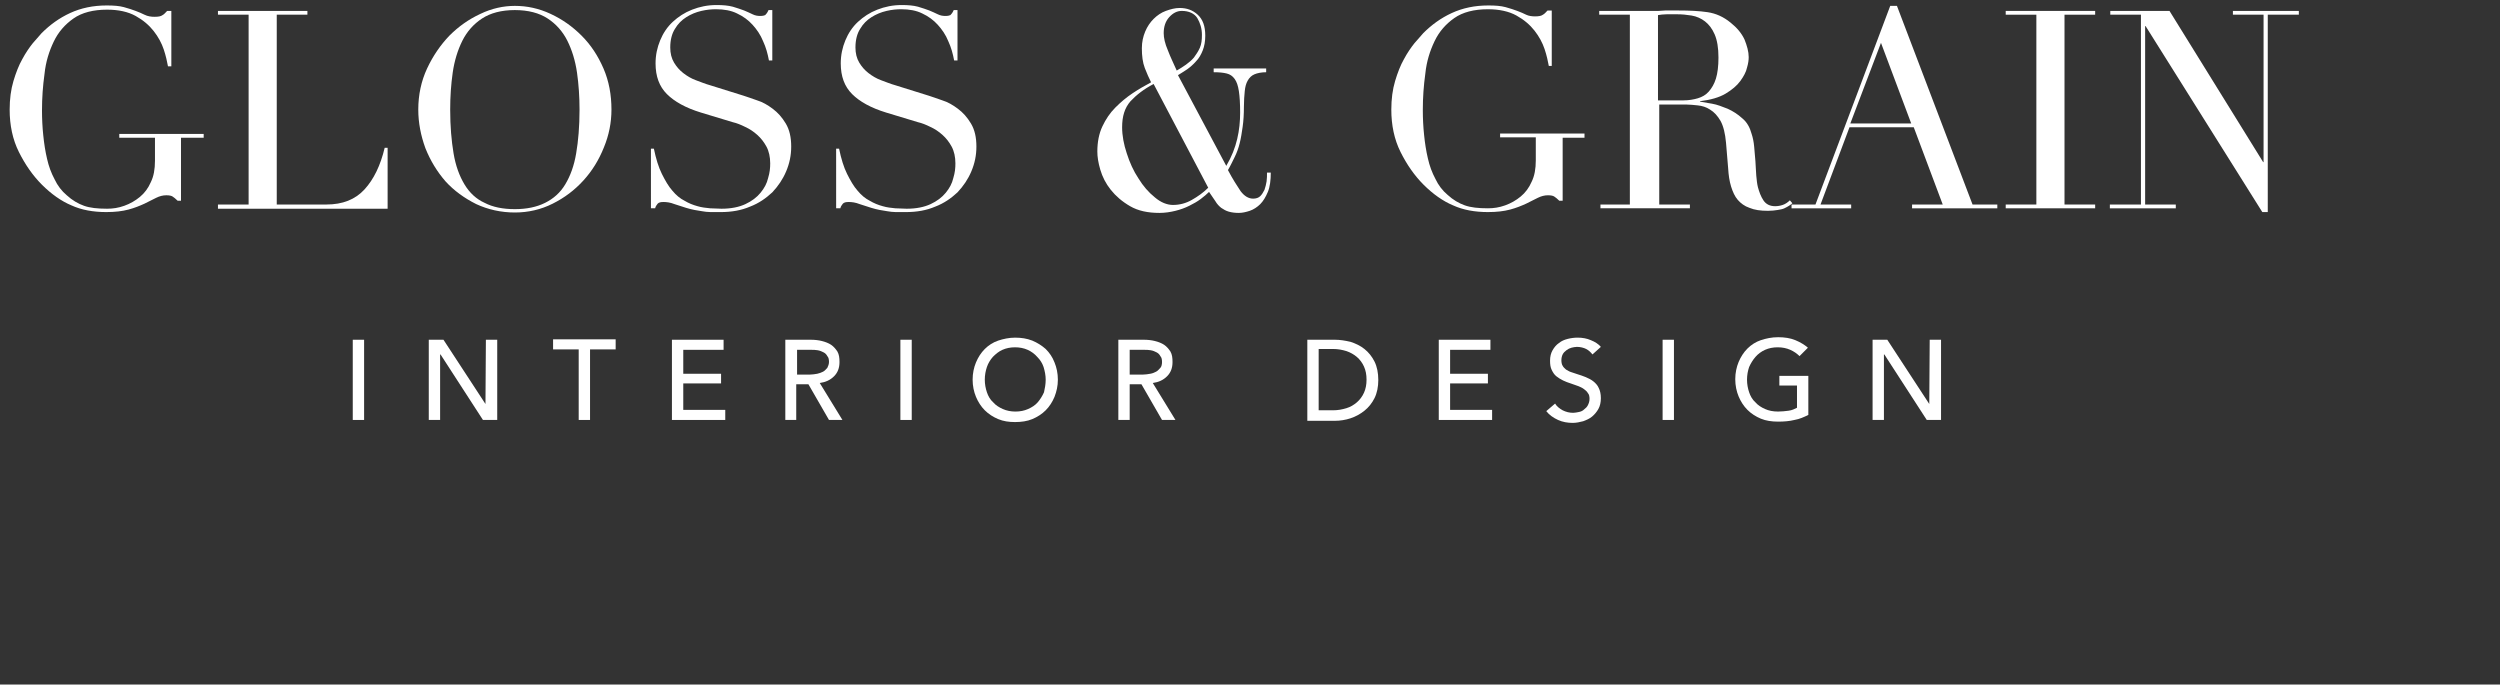 <?xml version="1.0" encoding="utf-8"?>
<!-- Generator: Adobe Illustrator 27.1.1, SVG Export Plug-In . SVG Version: 6.00 Build 0)  -->
<svg version="1.1" id="Layer_1" xmlns="http://www.w3.org/2000/svg" xmlns:xlink="http://www.w3.org/1999/xlink" x="0px" y="0px"
	 viewBox="0 0 595.3 163" style="enable-background:new 0 0 595.3 163;" xml:space="preserve">
<rect x="0" y="0" width="595.3" height="163" fill="#333333" stroke="none"/>
<style type="text/css">
	.st0{fill:#FFFFFF;}
</style>
<g>
	<path class="st0" d="M48.4,32.8h-5.3v15h-0.8c-0.5-0.5-0.9-0.8-1.2-1c-0.3-0.2-0.8-0.3-1.5-0.3c-0.8,0-1.6,0.2-2.4,0.6
		c-0.8,0.4-1.8,0.9-2.8,1.4c-1.1,0.5-2.3,1-3.8,1.4c-1.5,0.4-3.2,0.6-5.3,0.6c-3.1,0-5.9-0.5-8.3-1.6c-2.4-1-4.8-2.7-7-4.9
		c-2.2-2.2-4-4.8-5.5-7.8c-1.5-3-2.2-6.4-2.2-10.1c0-2.5,0.3-4.8,0.9-6.8c0.6-2,1.3-3.8,2.1-5.2c0.8-1.5,1.7-2.8,2.5-3.8
		c0.9-1,1.6-1.8,2.1-2.4c2-2,4.2-3.6,6.8-4.8c2.6-1.2,5.5-1.8,8.7-1.8c1.7,0,3,0.1,4.1,0.4c1.1,0.3,2,0.6,2.8,0.9s1.5,0.6,2.1,0.9
		C35.2,3.9,36,4,36.8,4c0.9,0,1.5-0.1,1.9-0.4c0.4-0.2,0.7-0.6,1.1-1h1v13.2H40c-0.2-1.1-0.5-2.5-1-4c-0.5-1.5-1.3-3-2.4-4.4
		c-1.1-1.4-2.5-2.6-4.3-3.6c-1.8-1-4.1-1.5-6.8-1.5c-3.3,0-6,0.7-8,2.1c-2,1.4-3.6,3.2-4.7,5.5s-1.9,4.8-2.2,7.7
		c-0.4,2.9-0.6,5.7-0.6,8.7c0,2,0.1,4,0.3,5.9c0.2,2,0.5,3.9,0.9,5.6c0.4,1.8,1,3.4,1.8,4.9c0.7,1.5,1.7,2.8,2.9,3.8
		c1.3,1.2,2.7,2,4.1,2.5c1.4,0.5,3.2,0.7,5.5,0.7c1.4,0,2.7-0.2,4.1-0.7c1.4-0.5,2.6-1.2,3.7-2.1c1.1-0.9,2-2.1,2.6-3.5
		c0.7-1.4,1-3.1,1-5.1v-5.5h-8.5v-0.9h20.1V32.8z"/>
	<path class="st0" d="M51.9,48.7h7.3V3.5h-7.3V2.6h21.3v0.9h-7.3v45.2h11.8c3.9,0,6.9-1.2,9.1-3.6c2.2-2.4,3.8-5.7,4.8-9.9h0.7v14.5
		H51.9V48.7z"/>
	<path class="st0" d="M99.6,26.1c0-3.5,0.7-6.8,2.1-9.8c1.4-3,3.2-5.6,5.3-7.8c2.2-2.2,4.6-3.9,7.4-5.2c2.7-1.3,5.5-1.9,8.2-1.9
		c2.9,0,5.7,0.6,8.5,1.9c2.8,1.3,5.2,3,7.4,5.2c2.2,2.2,3.9,4.8,5.2,7.8c1.3,3,1.9,6.3,1.9,9.8c0,3.1-0.6,6.1-1.8,9
		c-1.2,3-2.8,5.6-4.9,7.9c-2.1,2.3-4.5,4.1-7.3,5.5c-2.8,1.4-5.8,2.1-9,2.1c-3.3,0-6.4-0.7-9.2-2c-2.8-1.4-5.3-3.2-7.3-5.4
		c-2-2.3-3.6-4.9-4.8-7.9C100.2,32.3,99.6,29.2,99.6,26.1z M107.2,26.1c0,4,0.3,7.4,0.8,10.4c0.5,3,1.4,5.4,2.6,7.4
		c1.2,2,2.8,3.5,4.8,4.4c1.9,1,4.3,1.5,7.2,1.5c2.8,0,5.2-0.5,7.2-1.5c2-1,3.6-2.4,4.8-4.4c1.2-2,2.1-4.4,2.6-7.4
		c0.5-2.9,0.8-6.4,0.8-10.4c0-3-0.2-6-0.6-8.8s-1.2-5.4-2.3-7.6c-1.1-2.2-2.7-4-4.7-5.3c-2-1.3-4.6-2-7.8-2c-3.2,0-5.8,0.7-7.8,2
		c-2,1.3-3.6,3.1-4.7,5.3c-1.1,2.2-1.9,4.8-2.3,7.6C107.4,20.1,107.2,23,107.2,26.1z"/>
	<path class="st0" d="M155,35.4h0.7c0.5,2.4,1.1,4.4,1.9,6c0.8,1.6,1.6,3,2.5,4c0.9,1.1,1.9,1.9,2.9,2.4c1,0.6,2,1,3.1,1.3
		c1,0.3,2,0.4,3,0.5c0.9,0,1.8,0.1,2.7,0.1c2.3,0,4.2-0.4,5.7-1.1c1.5-0.7,2.7-1.6,3.6-2.7c0.9-1.1,1.5-2.2,1.8-3.5
		c0.4-1.3,0.5-2.4,0.5-3.5c0-1.5-0.3-2.9-0.9-4c-0.6-1.1-1.3-2-2.2-2.8c-0.9-0.8-1.8-1.4-2.9-1.9c-1-0.5-2-0.9-2.9-1.1l-7.6-2.3
		c-3.6-1.1-6.3-2.6-8.1-4.4c-1.8-1.8-2.7-4.2-2.7-7.3c0-2,0.4-3.8,1.1-5.5c0.7-1.7,1.7-3.2,3-4.4c1.3-1.2,2.8-2.2,4.6-2.9
		s3.7-1.1,5.8-1.1c1.5,0,2.8,0.1,3.9,0.4c1,0.3,1.9,0.6,2.7,0.9c0.7,0.3,1.4,0.6,2,0.9c0.6,0.3,1.2,0.4,1.8,0.4c0.6,0,1-0.1,1.2-0.2
		c0.2-0.2,0.5-0.5,0.8-1.2h0.9v12h-0.8c-0.3-1.6-0.7-3.1-1.4-4.6c-0.6-1.5-1.5-2.8-2.5-3.9c-1-1.1-2.2-2-3.7-2.7c-1.4-0.7-3.1-1-5-1
		c-1.1,0-2.2,0.1-3.5,0.4c-1.3,0.3-2.5,0.8-3.6,1.5c-1.1,0.7-2,1.6-2.7,2.8c-0.7,1.1-1.1,2.6-1.1,4.4c0,1.4,0.3,2.6,0.9,3.6
		c0.6,1,1.3,1.8,2.2,2.5c0.9,0.7,1.9,1.3,3,1.7s2.3,0.9,3.4,1.2l8,2.5c0.8,0.3,1.9,0.6,3.2,1.1c1.3,0.4,2.5,1.1,3.7,2
		c1.2,0.9,2.2,2,3.1,3.5s1.3,3.3,1.3,5.5c0,2.1-0.4,4-1.2,5.9c-0.8,1.9-1.9,3.5-3.3,5c-1.5,1.4-3.2,2.6-5.3,3.4
		c-2.1,0.9-4.4,1.3-7,1.3c-0.9,0-1.7,0-2.4,0c-0.7,0-1.4-0.1-2-0.2c-0.6-0.1-1.2-0.2-1.8-0.3c-0.6-0.1-1.3-0.3-2-0.5
		c-0.9-0.3-1.8-0.6-2.8-0.9c-1-0.4-1.9-0.5-2.6-0.5c-0.7,0-1.1,0.1-1.4,0.4c-0.2,0.3-0.5,0.6-0.6,1.1h-1V35.4z"/>
	<path class="st0" d="M199.1,35.4h0.7c0.5,2.4,1.1,4.4,1.9,6c0.8,1.6,1.6,3,2.5,4c0.9,1.1,1.9,1.9,2.9,2.4c1,0.6,2,1,3.1,1.3
		c1,0.3,2,0.4,3,0.5c0.9,0,1.8,0.1,2.7,0.1c2.3,0,4.2-0.4,5.7-1.1c1.5-0.7,2.7-1.6,3.6-2.7c0.9-1.1,1.5-2.2,1.8-3.5
		c0.4-1.3,0.5-2.4,0.5-3.5c0-1.5-0.3-2.9-0.9-4c-0.6-1.1-1.3-2-2.2-2.8c-0.9-0.8-1.8-1.4-2.9-1.9c-1-0.5-2-0.9-2.9-1.1l-7.6-2.3
		c-3.6-1.1-6.3-2.6-8.1-4.4c-1.8-1.8-2.7-4.2-2.7-7.3c0-2,0.4-3.8,1.1-5.5c0.7-1.7,1.7-3.2,3-4.4c1.3-1.2,2.8-2.2,4.6-2.9
		s3.7-1.1,5.8-1.1c1.5,0,2.8,0.1,3.9,0.4c1,0.3,1.9,0.6,2.7,0.9c0.7,0.3,1.4,0.6,2,0.9c0.6,0.3,1.2,0.4,1.8,0.4c0.6,0,1-0.1,1.2-0.2
		c0.2-0.2,0.5-0.5,0.8-1.2h0.9v12h-0.8c-0.3-1.6-0.7-3.1-1.4-4.6c-0.6-1.5-1.5-2.8-2.5-3.9c-1-1.1-2.2-2-3.7-2.7c-1.4-0.7-3.1-1-5-1
		c-1.1,0-2.2,0.1-3.5,0.4c-1.3,0.3-2.5,0.8-3.6,1.5c-1.1,0.7-2,1.6-2.7,2.8c-0.7,1.1-1.1,2.6-1.1,4.4c0,1.4,0.3,2.6,0.9,3.6
		c0.6,1,1.3,1.8,2.2,2.5c0.9,0.7,1.9,1.3,3,1.7s2.3,0.9,3.4,1.2l8,2.5c0.8,0.3,1.9,0.6,3.2,1.1c1.3,0.4,2.5,1.1,3.7,2
		c1.2,0.9,2.2,2,3.1,3.5s1.3,3.3,1.3,5.5c0,2.1-0.4,4-1.2,5.9c-0.8,1.9-1.9,3.5-3.3,5c-1.5,1.4-3.2,2.6-5.3,3.4
		c-2.1,0.9-4.4,1.3-7,1.3c-0.9,0-1.7,0-2.4,0c-0.7,0-1.4-0.1-2-0.2c-0.6-0.1-1.2-0.2-1.8-0.3c-0.6-0.1-1.3-0.3-2-0.5
		c-0.9-0.3-1.8-0.6-2.8-0.9c-1-0.4-1.9-0.5-2.6-0.5c-0.7,0-1.1,0.1-1.4,0.4c-0.2,0.3-0.5,0.6-0.6,1.1h-1V35.4z"/>
	<path class="st0" d="M292,39.5c1.3-2.2,2.1-4.3,2.6-6.4c0.5-2.1,0.7-4.2,0.7-6.3s-0.1-3.8-0.3-5.1c-0.2-1.3-0.5-2.2-1-2.9
		c-0.5-0.7-1.1-1.1-1.9-1.3s-1.8-0.3-3.1-0.3v-0.9h12.5v0.9c-1.1,0-2.1,0.2-2.8,0.5c-0.7,0.3-1.2,0.8-1.6,1.5
		c-0.4,0.7-0.6,1.5-0.7,2.5c-0.1,1-0.2,2.3-0.2,3.7c0,1.8-0.1,3.4-0.3,4.8c-0.2,1.4-0.4,2.7-0.7,3.9c-0.3,1.2-0.7,2.3-1.2,3.3
		c-0.5,1-1,2.1-1.6,3.1c1.1,2.1,2.2,3.8,3,5c0.9,1.2,1.9,1.8,3,1.8c0.7,0,1.3-0.2,1.7-0.6c0.4-0.4,0.7-0.9,1-1.5
		c0.2-0.6,0.4-1.3,0.5-2c0.1-0.7,0.1-1.4,0.1-2.1h0.9c0,1.8-0.2,3.4-0.7,4.6c-0.5,1.2-1.1,2.2-1.8,2.9c-0.7,0.7-1.6,1.3-2.5,1.6
		c-0.9,0.3-1.8,0.5-2.6,0.5c-0.9,0-1.7-0.1-2.4-0.3c-0.7-0.2-1.2-0.5-1.8-0.9c-0.5-0.4-1-0.9-1.4-1.6c-0.4-0.6-0.9-1.3-1.5-2.2
		c-0.5,0.5-1.2,1.1-2,1.7c-0.8,0.6-1.7,1.1-2.7,1.6c-1,0.5-2.1,0.9-3.3,1.2c-1.2,0.3-2.5,0.5-3.8,0.5c-2.8,0-5.1-0.5-7-1.6
		c-1.9-1.1-3.4-2.4-4.6-3.9c-1.2-1.5-2-3.1-2.5-4.8c-0.5-1.7-0.7-3.1-0.7-4.3c0-2.3,0.4-4.3,1.2-6c0.8-1.7,1.8-3.2,3.1-4.5
		c1.3-1.3,2.6-2.4,4.1-3.4c1.5-1,2.9-1.8,4.4-2.6c-0.5-1-1-2.1-1.5-3.4c-0.5-1.3-0.7-2.9-0.7-4.7c0-1.5,0.3-2.8,0.8-4
		c0.5-1.2,1.2-2.2,2-3c0.8-0.8,1.8-1.5,2.9-1.9c1.1-0.4,2.2-0.7,3.3-0.7c1.7,0,3.1,0.5,4.3,1.6c1.2,1.1,1.8,2.7,1.8,5
		c0,1.3-0.2,2.5-0.6,3.5c-0.4,1-0.9,1.9-1.6,2.6c-0.6,0.7-1.4,1.4-2.1,1.9c-0.8,0.5-1.5,1-2.2,1.4L292,39.5z M274.7,20
		c-2.3,1.2-4.1,2.6-5.5,4.1c-1.4,1.6-2,3.6-2,6.2c0,2,0.4,4.1,1.1,6.2c0.7,2.2,1.6,4.2,2.8,6c1.1,1.8,2.4,3.3,3.9,4.5
		c1.4,1.2,2.9,1.8,4.3,1.8c1.6,0,3.1-0.4,4.5-1.2c1.4-0.8,2.7-1.7,3.9-2.9L274.7,20z M277.1,7.9c0,1.1,0.3,2.5,1,4.1
		c0.6,1.6,1.4,3.2,2.1,4.8c0.7-0.4,1.5-0.9,2.2-1.4s1.4-1.1,1.9-1.7c0.5-0.7,1-1.4,1.4-2.3s0.5-1.9,0.5-3.1c0-1.5-0.4-2.8-1.1-4
		c-0.7-1.1-2-1.7-3.7-1.7c-1.1,0-2.1,0.5-3,1.5S277.1,6.4,277.1,7.9z"/>
	<path class="st0" d="M377.4,32.8h-5.3v15h-0.8c-0.5-0.5-0.9-0.8-1.2-1c-0.3-0.2-0.8-0.3-1.5-0.3c-0.8,0-1.6,0.2-2.4,0.6
		c-0.8,0.4-1.8,0.9-2.8,1.4c-1.1,0.5-2.3,1-3.8,1.4c-1.5,0.4-3.2,0.6-5.3,0.6c-3.1,0-5.9-0.5-8.3-1.6c-2.4-1-4.8-2.7-7-4.9
		c-2.2-2.2-4-4.8-5.5-7.8c-1.5-3-2.2-6.4-2.2-10.1c0-2.5,0.3-4.8,0.9-6.8c0.6-2,1.3-3.8,2.1-5.2c0.8-1.5,1.7-2.8,2.5-3.8
		c0.9-1,1.6-1.8,2.1-2.4c2-2,4.2-3.6,6.8-4.8c2.6-1.2,5.5-1.8,8.7-1.8c1.7,0,3,0.1,4.1,0.4c1.1,0.3,2,0.6,2.8,0.9
		c0.8,0.3,1.5,0.6,2.1,0.9c0.6,0.3,1.4,0.4,2.1,0.4c0.9,0,1.5-0.1,1.9-0.4c0.4-0.2,0.7-0.6,1.1-1h1v13.2h-0.7c-0.2-1.1-0.5-2.5-1-4
		c-0.5-1.5-1.3-3-2.4-4.4c-1.1-1.4-2.5-2.6-4.3-3.6c-1.8-1-4.1-1.5-6.8-1.5c-3.3,0-6,0.7-8,2.1c-2,1.4-3.6,3.2-4.7,5.5
		c-1.1,2.3-1.9,4.8-2.2,7.7c-0.4,2.9-0.6,5.7-0.6,8.7c0,2,0.1,4,0.3,5.9c0.2,2,0.5,3.9,0.9,5.6c0.4,1.8,1,3.4,1.8,4.9
		c0.7,1.5,1.7,2.8,2.9,3.8c1.3,1.2,2.7,2,4.1,2.5c1.4,0.5,3.2,0.7,5.5,0.7c1.4,0,2.7-0.2,4.1-0.7c1.4-0.5,2.6-1.2,3.7-2.1
		c1.1-0.9,2-2.1,2.6-3.5c0.7-1.4,1-3.1,1-5.1v-5.5h-8.5v-0.9h20.1V32.8z"/>
	<path class="st0" d="M380.8,48.7h7.3V3.5h-7.3V2.6h12.5c0.5,0,1.1,0,1.6,0c0.5,0,1.1-0.1,1.6-0.1c0.5,0,1.1,0,1.6,0
		c0.5,0,1.1,0,1.6,0c2.6,0,4.9,0.1,6.9,0.4s3.8,1.1,5.5,2.5c1.5,1.2,2.6,2.5,3.3,4c0.6,1.5,1,2.9,1,4.2c0,0.7-0.1,1.5-0.4,2.5
		c-0.2,1-0.8,2.1-1.6,3.2c-0.8,1.1-2,2.1-3.5,3c-1.5,0.9-3.6,1.5-6.1,1.8v0.1c0.7,0.1,1.7,0.3,2.9,0.5c1.2,0.2,2.4,0.7,3.7,1.2
		c1.3,0.6,2.4,1.3,3.5,2.3c1.1,0.9,1.8,2.2,2.2,3.7c0.3,0.9,0.5,1.9,0.6,3c0.1,1.1,0.2,2.3,0.3,3.5c0.1,1.2,0.1,2.3,0.2,3.4
		c0.1,1.1,0.2,2,0.4,2.8c0.3,1.1,0.7,2.2,1.3,3.1s1.5,1.4,2.8,1.4c0.6,0,1.2-0.1,1.8-0.3c0.6-0.2,1.2-0.6,1.7-1.1l0.6,0.7
		c-0.2,0.2-0.5,0.4-0.8,0.6c-0.3,0.2-0.7,0.4-1.1,0.6c-0.4,0.2-1,0.3-1.6,0.4c-0.6,0.1-1.4,0.2-2.3,0.2c-1.8,0-3.2-0.2-4.4-0.7
		c-1.2-0.4-2.1-1.1-2.8-1.9s-1.2-1.9-1.6-3.2s-0.6-2.7-0.7-4.4l-0.5-6c-0.2-2.2-0.6-3.9-1.3-5.2c-0.7-1.2-1.5-2.1-2.5-2.7
		c-0.9-0.6-1.9-0.9-2.9-1c-1-0.1-1.9-0.2-2.6-0.2h-6.6v23.8h7.3v0.9h-21.3V48.7z M394.8,23.9h6.1c1.2,0,2.4-0.2,3.4-0.5
		c1-0.3,1.9-0.8,2.6-1.6c0.7-0.8,1.3-1.8,1.7-3.1c0.4-1.3,0.6-3,0.6-5c0-2.3-0.3-4.1-0.9-5.5s-1.4-2.4-2.3-3.1
		c-0.9-0.7-2-1.2-3.2-1.4c-1.2-0.2-2.3-0.3-3.5-0.3c-0.8,0-1.6,0-2.4,0c-0.8,0-1.5,0.1-2.1,0.2V23.9z"/>
	<path class="st0" d="M426.5,48.7h5.8l17.8-47.3h1.6l18,47.3h5.9v0.9h-20.3v-0.9h7.3l-6.9-18.4h-15.3l-6.9,18.4h7.3v0.9h-14.2V48.7z
		 M447.9,10.2l-7.3,19.2h14.5L447.9,10.2z"/>
	<path class="st0" d="M477.6,48.7h7.3V3.5h-7.3V2.6h21.3v0.9h-7.3v45.2h7.3v0.9h-21.3V48.7z"/>
	<path class="st0" d="M502.5,48.7h7.3V3.5h-7.3V2.6h14.1l22.3,36h0.1V3.5h-7.3V2.6h15.7v0.9H540v47h-1.3L510.9,6.2h-0.1v42.5h7.3
		v0.9h-15.7V48.7z"/>
</g>
<g>
	<path class="st0" d="M86.7,100H84V80.9h2.7V100z"/>
	<path class="st0" d="M115.6,96.2L115.6,96.2l0.1-15.3h2.7V100H115l-10.1-15.6h-0.1V100h-2.7V80.9h3.5L115.6,96.2z"/>
	<path class="st0" d="M140.5,100h-2.7V83.2h-6.1v-2.4h14.9v2.4h-6.1V100z"/>
	<path class="st0" d="M162.7,97.6h10v2.4H160V80.9h12.3v2.4h-9.6V89h9v2.3h-9V97.6z"/>
	<path class="st0" d="M189.7,100H187V80.9h6.1c0.9,0,1.8,0.1,2.6,0.3c0.8,0.2,1.6,0.5,2.2,0.9c0.6,0.4,1.1,1,1.5,1.6
		c0.4,0.7,0.5,1.5,0.5,2.5c0,1.4-0.4,2.5-1.3,3.4c-0.9,0.9-2,1.4-3.4,1.6l5.4,8.8h-3.2l-4.9-8.5h-2.9V100z M189.7,89.2h3.1
		c0.6,0,1.2-0.1,1.8-0.2c0.5-0.1,1-0.3,1.4-0.5s0.7-0.6,1-0.9c0.2-0.4,0.4-0.9,0.4-1.4c0-0.6-0.1-1.1-0.4-1.4
		c-0.2-0.4-0.5-0.7-0.9-0.9c-0.4-0.2-0.8-0.4-1.4-0.5c-0.5-0.1-1.1-0.1-1.6-0.1h-3.3V89.2z"/>
	<path class="st0" d="M217.1,100h-2.7V80.9h2.7V100z"/>
	<path class="st0" d="M251.9,90.4c0,1.5-0.3,2.8-0.8,4.1c-0.5,1.2-1.2,2.3-2.1,3.2c-0.9,0.9-2,1.6-3.2,2.1c-1.2,0.5-2.6,0.7-4.1,0.7
		c-1.5,0-2.8-0.2-4-0.7s-2.3-1.2-3.2-2.1c-0.9-0.9-1.6-2-2.1-3.2c-0.5-1.2-0.8-2.6-0.8-4.1c0-1.5,0.3-2.9,0.8-4.1
		c0.5-1.2,1.2-2.3,2.1-3.2c0.9-0.9,2-1.6,3.2-2s2.6-0.7,4-0.7c1.5,0,2.8,0.2,4.1,0.7c1.2,0.5,2.3,1.2,3.2,2c0.9,0.9,1.6,1.9,2.1,3.2
		C251.6,87.5,251.9,88.9,251.9,90.4z M249,90.4c0-1-0.2-2-0.5-3c-0.3-0.9-0.8-1.7-1.5-2.4c-0.6-0.7-1.4-1.3-2.3-1.7
		c-0.9-0.4-1.9-0.6-3-0.6c-1.1,0-2.1,0.2-3,0.6c-0.9,0.4-1.6,1-2.3,1.7c-0.6,0.7-1.1,1.5-1.4,2.4s-0.5,1.9-0.5,3
		c0,1.1,0.2,2.1,0.5,3c0.3,0.9,0.8,1.8,1.5,2.4c0.6,0.7,1.4,1.2,2.3,1.6s1.9,0.6,3,0.6c1.1,0,2.1-0.2,3-0.6s1.7-0.9,2.3-1.6
		c0.6-0.7,1.1-1.5,1.5-2.4C248.8,92.5,249,91.5,249,90.4z"/>
	<path class="st0" d="M269,100h-2.7V80.9h6.1c0.9,0,1.8,0.1,2.6,0.3c0.8,0.2,1.6,0.5,2.2,0.9c0.6,0.4,1.1,1,1.5,1.6
		c0.4,0.7,0.5,1.5,0.5,2.5c0,1.4-0.4,2.5-1.3,3.4c-0.9,0.9-2,1.4-3.4,1.6l5.4,8.8h-3.2l-4.9-8.5H269V100z M269,89.2h3.1
		c0.6,0,1.2-0.1,1.8-0.2s1-0.3,1.4-0.5s0.7-0.6,1-0.9s0.4-0.9,0.4-1.4c0-0.6-0.1-1.1-0.4-1.4c-0.2-0.4-0.5-0.7-0.9-0.9
		c-0.4-0.2-0.8-0.4-1.4-0.5c-0.5-0.1-1.1-0.1-1.6-0.1H269V89.2z"/>
	<path class="st0" d="M311.3,80.9h6.6c1.2,0,2.4,0.2,3.7,0.5c1.2,0.4,2.3,0.9,3.3,1.7c1,0.8,1.8,1.8,2.4,3c0.6,1.2,0.9,2.7,0.9,4.4
		c0,1.6-0.3,3.1-0.9,4.3s-1.4,2.2-2.4,3c-1,0.8-2.1,1.4-3.3,1.8c-1.2,0.4-2.5,0.6-3.7,0.6h-6.6V80.9z M314,97.7h3.4
		c1.2,0,2.2-0.2,3.2-0.5c1-0.3,1.8-0.8,2.5-1.4c0.7-0.6,1.3-1.4,1.7-2.3c0.4-0.9,0.6-1.9,0.6-3.1c0-1.2-0.2-2.2-0.6-3.1
		c-0.4-0.9-1-1.7-1.7-2.3c-0.7-0.6-1.6-1.1-2.5-1.4c-1-0.3-2-0.5-3.2-0.5H314V97.7z"/>
	<path class="st0" d="M345.3,97.6h10v2.4h-12.7V80.9h12.3v2.4h-9.6V89h9v2.3h-9V97.6z"/>
	<path class="st0" d="M379.2,84.4c-0.4-0.5-0.9-1-1.5-1.3c-0.6-0.3-1.4-0.5-2.2-0.5c-0.4,0-0.9,0.1-1.3,0.2
		c-0.4,0.1-0.8,0.3-1.2,0.6c-0.4,0.3-0.7,0.6-0.9,1c-0.2,0.4-0.3,0.9-0.3,1.4c0,0.5,0.1,1,0.3,1.3c0.2,0.4,0.5,0.6,0.8,0.9
		c0.4,0.2,0.8,0.5,1.2,0.6c0.5,0.2,1,0.3,1.5,0.5c0.6,0.2,1.3,0.4,2,0.7c0.7,0.3,1.3,0.6,1.8,1c0.5,0.4,1,0.9,1.3,1.6
		c0.3,0.6,0.5,1.4,0.5,2.4c0,1-0.2,1.9-0.6,2.6c-0.4,0.7-0.9,1.3-1.5,1.8c-0.6,0.5-1.3,0.8-2.1,1.1c-0.8,0.2-1.6,0.4-2.5,0.4
		c-1.2,0-2.4-0.2-3.5-0.7c-1.1-0.5-2.1-1.2-2.8-2.1l2.1-1.8c0.4,0.7,1.1,1.2,1.8,1.6c0.8,0.4,1.6,0.6,2.5,0.6c0.4,0,0.9-0.1,1.4-0.2
		c0.5-0.1,0.9-0.3,1.2-0.6c0.4-0.3,0.7-0.6,0.9-1s0.4-0.9,0.4-1.5s-0.1-1.1-0.4-1.4c-0.2-0.4-0.6-0.7-1-1c-0.4-0.3-0.9-0.5-1.4-0.7
		c-0.5-0.2-1.1-0.4-1.7-0.6c-0.6-0.2-1.2-0.4-1.8-0.7c-0.6-0.3-1.1-0.6-1.6-1c-0.5-0.4-0.8-0.9-1.1-1.5c-0.3-0.6-0.4-1.3-0.4-2.2
		c0-1,0.2-1.8,0.6-2.5c0.4-0.7,0.9-1.3,1.5-1.7c0.6-0.5,1.3-0.8,2.1-1c0.8-0.2,1.6-0.3,2.4-0.3c1.1,0,2.2,0.2,3.1,0.6
		c1,0.4,1.8,0.9,2.4,1.6L379.2,84.4z"/>
	<path class="st0" d="M398.6,100h-2.7V80.9h2.7V100z"/>
	<path class="st0" d="M428.5,84.8c-0.6-0.6-1.3-1.1-2.2-1.5c-0.9-0.4-1.9-0.6-3-0.6c-1.1,0-2.1,0.2-3,0.6c-0.9,0.4-1.7,1-2.3,1.7
		c-0.6,0.7-1.1,1.5-1.5,2.4c-0.3,0.9-0.5,1.9-0.5,3c0,1.1,0.2,2.1,0.5,3c0.3,0.9,0.8,1.8,1.5,2.4c0.6,0.7,1.4,1.2,2.3,1.6
		s1.9,0.6,3.1,0.6c0.9,0,1.7-0.1,2.5-0.2s1.4-0.4,2-0.7v-5.3h-4.2v-2.3h6.9v9.3c-1,0.5-2.1,1-3.3,1.2c-1.2,0.3-2.5,0.4-3.9,0.4
		c-1.5,0-2.9-0.2-4.1-0.7s-2.3-1.2-3.2-2.1c-0.9-0.9-1.6-2-2.1-3.2c-0.5-1.2-0.8-2.6-0.8-4.1c0-1.5,0.3-2.9,0.8-4.1
		c0.5-1.2,1.2-2.3,2.1-3.2c0.9-0.9,2-1.6,3.2-2s2.6-0.7,4.1-0.7c1.5,0,2.9,0.2,4.1,0.7c1.2,0.5,2.2,1.1,3,1.8L428.5,84.8z"/>
	<path class="st0" d="M459.4,96.2L459.4,96.2l0.1-15.3h2.7V100h-3.4l-10.1-15.6h-0.1V100h-2.7V80.9h3.5L459.4,96.2z"/>
</g>
</svg>
